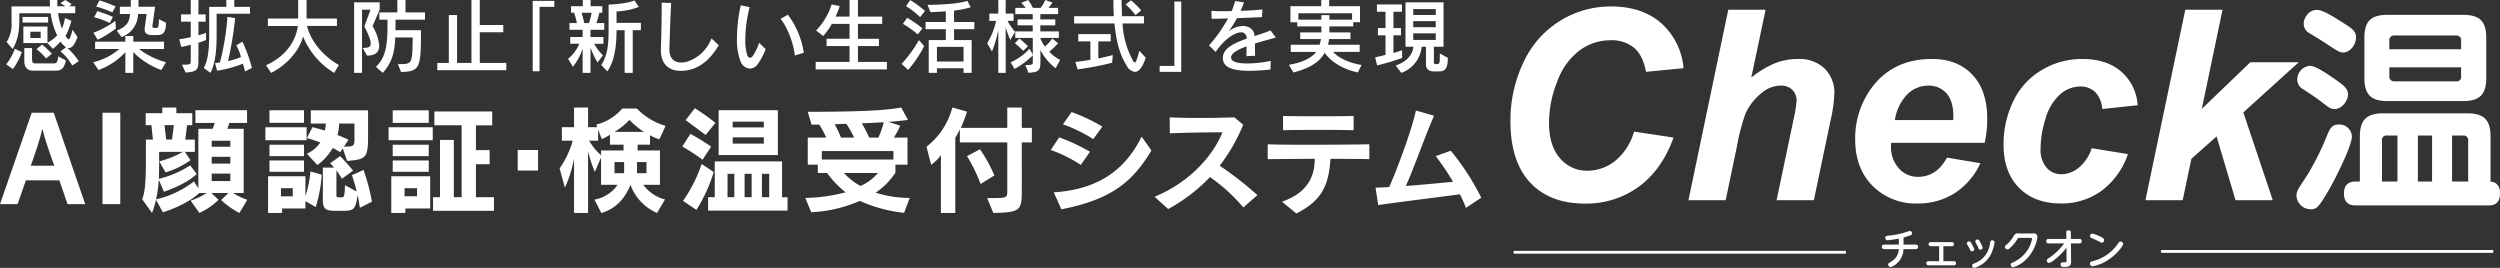 <svg xmlns="http://www.w3.org/2000/svg" width="700" height="75" viewBox="0 0 700 75">
  <rect x="0" y="0" width="700" height="75" fill="#333333" stroke="none"/>
  <defs>
    <style>
      .cls-1 {
        fill: #fff;
        fill-rule: evenodd;
      }
    </style>
  </defs>
  <path id="logo_head_sp.svg" class="cls-1" d="M2374.76,62.654V60.614h-7.42V52.042h6.58V50h-6.58V42.994h-2.33v17.62h-4.03v-13.4h-2.31v13.4h-3.22v2.041h19.31Zm-35.45-16.939V43.651h-7.16V63.4h2.22V45.715h2.38l-1.73,4.672c1.25,2.471,1.79,3.946,1.79,4.807,0,1.066-.83,1.224-2.24,1.224l1.2,2.154c2.59,0,3.42-1.2,3.42-2.789a12.836,12.836,0,0,0-1.88-5.465ZM2352,48.5V46.464h-5.46v-3.47h-2.29v3.47h-5.03V48.5h2.28v0.884c0,5.9-.27,9.434-3.24,12.337l1.91,1.678c2.4-2.63,3.37-5.442,3.49-9.91h4.89c-0.07,7.234-.16,7.461-3.46,7.461h-0.68l0.9,2.222c5.03-.181,5.55-1.02,5.55-10.2V51.452h-7.13c0.02-1.043.02-1.7,0.02-2.948H2352Zm-24.11,12.7c-7.71-4.422-8.93-10.93-8.93-10.93h8.38V48.187h-8.5V42.994h-2.35v5.193h-8.48v2.087h8.39c-0.41,3.333-2.65,8.186-8.91,11l1.43,2.132c4.6-2.313,7.93-6.372,8.95-10.181a21.011,21.011,0,0,0,8.7,10.181Zm-24.35.816a43.191,43.191,0,0,0-2.65-7.347l-1.72,1a15.716,15.716,0,0,1,1.31,3.288,18.524,18.524,0,0,1-3.62,1.134,97.98,97.98,0,0,0,1.97-12.019l-2.15-.363a70.62,70.62,0,0,1-2.09,12.767c-0.52.091-.91,0.158-1.38,0.2l0.59,2.109a31.008,31.008,0,0,0,7.18-1.95,11.563,11.563,0,0,1,.61,2.177ZM2303,46.849V44.922h-4.4V42.994h-2.22v1.928h-4.8v6.327c0,4.49-.09,8.231-1.52,10.794l1.88,1.361c1.59-3.288,1.72-7.143,1.72-11.406V46.849H2303ZM2290.69,54.2v-2a18.458,18.458,0,0,1-2.13.68V49.072h2.02V47.031h-2.02V42.994h-2.15v4.037h-2.72v2.041h2.72V53.4c-0.95.227-1.99,0.431-3.24,0.612l0.59,2.132c1.02-.2,1.86-0.408,2.65-0.613v4.354c0,1.156-.05,1.224-2.45,1.224l1,2.2c3.44-.181,3.6-1,3.6-3.493V54.968A19.033,19.033,0,0,0,2290.69,54.2Zm-11.21,6.214a20.791,20.791,0,0,1-7.55-3.7h7V54.672h-8.61V53.085h-2.22v1.587h-8.47v2.041h6.77a16.846,16.846,0,0,1-7.32,3.7l1.5,2.2a19.02,19.02,0,0,0,7.52-5.011V63.4h2.22V57.6a21.423,21.423,0,0,0,7.86,5.011Zm-14.01-9.434-0.18-2.132a24.854,24.854,0,0,1-6.12,3.311l1.18,1.973A29.7,29.7,0,0,0,2265.47,50.976Zm14.01-1.61-1.98-1c-0.02,2.4-.31,2.449-0.72,2.449h-0.41c-0.47,0-.7-0.068-0.7-0.43l0.02-.273,0.73-5.238h-4.65V42.994h-2.15v1.882h-3.06v2.041h2.85c-0.18,2.29-.86,3.447-3.71,4.671l1.34,1.791a6.92,6.92,0,0,0,4.6-6.463h2.42l-0.54,3.878-0.03.386c0,1.247.84,1.633,2.11,1.633h1.38C2278.18,52.813,2279.48,52.586,2279.48,49.366Zm-14.87-1.656c-2.13-.907-4.35-1.61-4.35-1.61l-0.91,1.723a24.763,24.763,0,0,1,4.4,1.61Zm0.75-2.925a44.624,44.624,0,0,0-4.51-1.678l-0.91,1.723a30.991,30.991,0,0,1,4.51,1.633Zm-20.97,8.844h-2.9V51.883h2.9V53.63Zm7.05,6.281-2.11-1.134c-0.27,1.882-.57,1.973-1.34,1.973h-5.05c-0.79,0-.97-0.363-0.97-1.247V56.464h-2.16v3.651c0,1.565.71,2.676,2.54,2.676h5.94C2249.65,62.791,2250.89,62.723,2251.44,59.911ZM2239.11,57.6l-1.95-.953a15.832,15.832,0,0,1-2.4,4.354l1.84,1.338A17.674,17.674,0,0,0,2239.11,57.6Zm8.41,0.453a27.6,27.6,0,0,0-2.74-2.585l-1.55,1.292a17.332,17.332,0,0,1,2.68,2.608Zm7.54,2.086a19.584,19.584,0,0,0-3.19-3.719l0.36,0.045c0.91,0,1.72-.975,2.47-3.084l-1.38-2.041c-0.52,1.928-.79,2.676-1.11,2.676a1.807,1.807,0,0,1-.84-0.975,19.866,19.866,0,0,0,1.63-4.218l-1.81-.771a14.905,14.905,0,0,1-.82,2.948,17.581,17.581,0,0,1-1.11-4.309h4.81V44.762h-1.75l0.75-.544a14.633,14.633,0,0,0-1.81-1.224l-1.34.907a8.662,8.662,0,0,1,1.34.861h-2.18c0-.657-0.04-1.247-0.04-1.768h-2.09c0,0.566.05,1.156,0.05,1.791h-10.77v4.422a9.107,9.107,0,0,1-1.38,5.556l1.68,1.973c1.86-3.039,1.88-6.213,1.88-8.867V46.713h8.79a18.612,18.612,0,0,0,1.81,6.168,9.081,9.081,0,0,1-2.72,2.064V50.432h-6.75v4.626h6.71l1.56,1.61a13.45,13.45,0,0,0,2.13-2.041,5.719,5.719,0,0,0,1.54,1.61l-1.54,1.156a14.373,14.373,0,0,1,3.29,3.946Zm-8.58-10.817V47.733h-7.17v1.587h7.17Zm317.27,13.81V43.425h-1.93V61.453h-4.12v1.679h6.05Zm-19.18-4.717s-1.63.476-4.04,0.952V54.6H2544V52.564h-9.09V54.6h3.4v5.148c-1.4.249-2.78,0.453-4.21,0.589l0.63,2.087a85.674,85.674,0,0,0,9.68-1.86Zm9.22,0.748-1.77-1.95c-0.65,2.381-.95,3.31-1.27,3.31a1.189,1.189,0,0,1-.61-0.725,23.925,23.925,0,0,1-2.83-10.227h6V47.529h-6.16c0-1.383-.11-2.88-0.11-4.535h-2.29c0,1.61.04,3.107,0.13,4.535h-11.12V49.57h11.28c0.41,3.356.86,7.756,3.45,11.837a3.034,3.034,0,0,0,2.26,1.724C2551.8,63.131,2552.88,62.02,2553.79,59.162Zm-1.25-13.243a24.59,24.59,0,0,0-2.87-2.834l-1.52,1.156a17.35,17.35,0,0,1,2.78,2.994Zm-31.7,10c-1.27-1.2-2.4-2.132-2.4-2.132l-1.29,1.315a20.692,20.692,0,0,1,2.35,2.154Zm-3.6-3.991a17.2,17.2,0,0,1-2.13-3.084h1.7V46.8h-2.22V42.994h-2.06V46.8h-2.52v2.041h1.9a21.2,21.2,0,0,1-2.49,6.282l1.34,2.291a35.358,35.358,0,0,0,1.77-5.964V63.4h2.06V50.682c0.61,1.928,1.27,3.492,1.27,3.492Zm12.6,7.847a10.769,10.769,0,0,1-3.06-2.313,20.23,20.23,0,0,0,2.51-2.358l-1.67-1.315a10.617,10.617,0,0,1-2.04,2.245,9.334,9.334,0,0,1-1.27-2.268V53.63h5.17V51.793h-5.19v-1.7h4.19V48.436h-4.19V46.962h4.98V45.194h-2.72a9.253,9.253,0,0,0,1.13-1.474l-2.01-.725a8.886,8.886,0,0,1-1.29,2.2h-2.16a22.092,22.092,0,0,0-1.31-2.177l-1.97.77a16.887,16.887,0,0,1,1.24,1.406h-2.9v1.769h4.88v1.474h-4.24v1.655h4.24v1.7h-4.88V53.63h4.9V58.3l-0.91-1.633a16.766,16.766,0,0,1-5.3,3.787l1.11,1.86a24.276,24.276,0,0,0,5.1-3.81v1.859c0,0.635-.02.862-2.09,0.862L2521,63.38c2.72-.181,3.31-0.544,3.31-2.971v-3.4a14.77,14.77,0,0,0,4.28,5.08Zm-27.05.453h-7.45v-4.1h7.45v4.1ZM2491.76,55.9l-1.47-1.679a34.136,34.136,0,0,1-4.85,6.667l1.83,1.678A31.475,31.475,0,0,0,2491.76,55.9Zm14.05-4.717V49.162h-5.67v-3.2a26.879,26.879,0,0,0,4.67-.929l-0.95-1.791c-3.1,1.088-10.54,1.111-11.1,1.111h-0.05l0.82,2.041s1.83-.023,4.3-0.227v2.994h-5.66v2.018h5.66v3.038h-4.78V63.4h2.29V62.111h7.45V63.4h2.27V54.219h-4.92V51.181h5.67Zm-14.53-.25a31.973,31.973,0,0,0-4.28-2.948l-1.18,1.7a26.489,26.489,0,0,1,4.15,2.948Zm0.71-4.875a30.168,30.168,0,0,0-4.13-3.038l-1.18,1.7a22.583,22.583,0,0,1,3.95,3.084Zm-10.66,16.373V60.341h-8.11V55.9h5.89V53.856h-5.89V49.684h6.8V47.643h-6.8V42.994h-2.35v4.648h-3.92a20.534,20.534,0,0,0,1.17-2.948l-2.26-.454a18.6,18.6,0,0,1-4.35,7.3l1.99,1.542a20.084,20.084,0,0,0,2.43-3.4h4.94v4.173h-6.44V55.9h6.44v4.444h-9.48v2.087h19.94Zm-33.94-5.669-1.83-1.769a16.255,16.255,0,0,1-1.66,3.515,1.227,1.227,0,0,1-.9.68,0.939,0.939,0,0,1-.77-0.771,12.961,12.961,0,0,1-.55-4.241,37.33,37.33,0,0,1,1.22-9.184l-2.49-.5a42.462,42.462,0,0,0-1.06,9.184,16.918,16.918,0,0,0,.97,6.418,3,3,0,0,0,2.65,2.109,2.7,2.7,0,0,0,2.04-1.043A18.436,18.436,0,0,0,2447.39,56.759Zm10.67,1.021a23.291,23.291,0,0,0-4.46-10.659l-2.06,1.157c1.83,2.087,3.78,7.1,3.99,10.25Zm-23.81-2.132-2.04-1.9a10.9,10.9,0,0,1-6.91,6.553,6.761,6.761,0,0,1-1.56.2c-2.11,0-3.31-1.292-3.31-3.674V56.578c0.11-3.016.22-8.051,0.5-12.745l-2.66-.09v1.52c0,4.218-.13,8.481-0.22,11.474v0.272c0,4.422,2.69,5.828,5.6,5.828a10.426,10.426,0,0,0,2.53-.317C2429.72,61.657,2432.37,58.891,2434.25,55.647Zm-35.6-9.093a19.111,19.111,0,0,1-.74,2.9h-1.32a27.964,27.964,0,0,0-.75-2.9h2.81Zm13.8,4.9V49.411h-6.82v-3.2a21.517,21.517,0,0,0,6.23-1.247l-1.2-1.837s-2.24,1-7.25,1.156v6.735c0,4.512-.27,7.415-2.06,10.182l1.72,1.791c1.97-2.858,2.56-6.939,2.56-11.543h2.27V63.4h2.27V51.452h2.28Zm-10.26-.113V49.457h-2.22a24.382,24.382,0,0,0,.86-2.9h0.82V44.74h-3.29V42.994h-2.18V44.74h-3.28v1.814h0.84a20.665,20.665,0,0,1,.79,2.9h-2.08v1.882h3.69v2.018h-3.47v1.9h2.54a10.828,10.828,0,0,1-3.15,4.218l1.36,2.223a16,16,0,0,0,2.72-5.125V63.4h2.2v-7.12a19.414,19.414,0,0,0,1.99,4.2l1.5-2a12.5,12.5,0,0,1-2.45-3.22h2.58v-1.9h-3.62V51.339h3.85Zm-13.98-6.417V43.244h-6.05V62.949h1.92V44.922h4.13Zm246.8,9.252h-6.3V52.337h6.3v1.837Zm0-3.56h-6.3v-1.7h6.3v1.7Zm0-3.425h-6.3V45.534h6.3v1.655Zm3.38,12-2.24-1.224c0,2.721,0,2.993-.86,2.993h-0.14c-0.59,0-.66-0.2-0.66-0.726v-4.15h2.7V43.651h-10.65V56.078h2.2c-0.09,1.724-1.38,4.082-4.97,5.261l1.59,2.064a8.632,8.632,0,0,0,5.71-7.325h1.2v4.989c0,1.179.77,1.928,2.22,1.928h1.39C2637.64,62.995,2638.39,62.224,2638.39,59.185Zm-12.8.045v-2.2a17.343,17.343,0,0,1-2.43.794V52.9h2.11V50.863h-2.11V46.282h2.4V44.241h-7.02v2.041h2.4v4.581h-2.13V52.9h2.13v5.465c-0.88.227-1.79,0.454-2.9,0.68l0.55,2.267A65.466,65.466,0,0,0,2625.59,59.23ZM2611.58,48.5h-6.36v-1.27h-2.23V48.5h-6.45V46.713h15.04V48.5Zm2.65,12.676s-5.12-.613-7.97-3.651h7.45v-2h-8.88a7.481,7.481,0,0,0,.3-1.587h6V52.064h-5.91V50.387h6.7v-1.18h1.88V44.74h-8.63V42.994h-2.22V44.74h-8.63v4.49h1.92v1.157h6.75v1.678h-5.93v1.882h5.8a7.009,7.009,0,0,1-.39,1.587h-8.06v2h7.13c-1.38,1.791-4.14,3.038-7.65,3.606l1.26,2.154c3.92-1,7.19-2.608,8.75-5.533,3.17,4.512,9.31,5.51,9.31,5.51Zm-24-7.665-1.48-2c-1.38.59-2.94,1.089-4.48,1.587a2.742,2.742,0,0,0-1.57-2.449,4.09,4.09,0,0,0-1.76-.385,6.927,6.927,0,0,0-3.9,1.5,32.685,32.685,0,0,0,2.31-3.674c2.49-.091,4.85-0.2,7-0.294l0.12-2.154c-1.57.181-3.86,0.317-6.1,0.385,0.39-.839.7-1.655,0.95-2.358l-2.47-.385a22.43,22.43,0,0,1-.99,2.835c-0.73,0-1.43.022-2.11,0.022-1.36,0-2.59-.022-3.56-0.091l0.07,2.2c1.54,0,3.26-.046,4.6-0.091a40.805,40.805,0,0,1-5.35,7.574l1.88,1.791c2.7-3.946,5.58-5.465,7.16-5.465a1.609,1.609,0,0,1,.7.136,1.689,1.689,0,0,1,.82,1.633c-3.63,1.27-6.66,2.744-6.66,5.352a3.729,3.729,0,0,0,.09.862c0.52,2.2,3.71,2.789,7.32,2.789,1.99,0,4.08-.182,5.91-0.362l0.09-2.427a32.251,32.251,0,0,1-6.59.726c-2.29,0-4.22-.34-4.49-1.383l-0.04-.295c0-1.179,1.85-2.2,4.35-3.107-0.03.907-.03,1.769-0.03,2.744l2.41-.113c-0.05-1.316-.05-2.449-0.05-3.424C2586.33,54.582,2588.39,54.038,2590.23,53.516ZM2349.77,97.963h-3.5V95.7h3.5v2.264Zm3.68,3.412V92.353h-10.89v10.268h3.94v-1.246h6.95Zm-0.4-10.268V87.925h-10.09v3.182h10.09Zm18.26,10.924V98.225h-5.05V88.974h3.84V85.038h-3.84V78.084h4.56V74.212h-16.19v3.871h7.63V98.225h-2.19V82.184h-3.87V98.225h-1.94v3.806h17.05Zm-18.26-15.32V83.528h-10.09v3.182h10.09Zm1.12-4.461V78.641h-12.36v3.609h12.36Zm-1.12-4.855v-3.51h-10.09v3.51h10.09Zm-38.07,20.569h-3.31V95.7h3.31v2.264Zm17.27-16.206c0,2.263-.29,2.3-2.95,2.3l1.28-1.936s-1.51-.722-3.08-1.312a13.711,13.711,0,0,0,.46-3.215h4.29v4.166Zm-9.18,10.137-3.14-.886a31.642,31.642,0,0,1-1.41,6.955v-5.61h-10.46v10.268h3.93v-1.246h6.53V99.308l2.88,1.673A37.029,37.029,0,0,0,2323.07,91.894Zm14.07,7.578a54.711,54.711,0,0,0-2.36-8.89l-3.25,1.476a46.093,46.093,0,0,1,1.35,4.56l-3.28-1.772c-0.1,3.281-.26,3.412-1.05,3.412h-0.53c-0.65,0-.82-0.066-0.82-0.623V90.713c0.92,1.28,1.55,2.329,1.55,2.329l3.11-2.263s-1.74-2.165-3.61-4.068l-2.82,2a9.266,9.266,0,0,1,1.09,1.214h-3.12V98.98c0,2.657.89,3.051,3.67,3.051h1.74c3.28,0,3.74-.3,4.33-4.462,0.33,1.607.62,3.609,0.62,3.609Zm-19.02-8.365V87.925h-9.67v3.182h9.67Zm0-4.4V83.528h-9.67v3.182h9.67Zm17.94-5.609V73.884h-16.03v3.707h4.19a8.308,8.308,0,0,1-.26,1.968c-1.08-.328-2.23-0.655-3.48-0.951l-1.54,3.051c1.38,0.394,2.66.82,3.74,1.246a9.5,9.5,0,0,1-3.74,3.149l2.92,3.149a15.17,15.17,0,0,0,4.3-4.757,16.12,16.12,0,0,1,2.09,1.181l0.72-1.082,1.22,3.51C2335.5,87.63,2336.06,87.236,2336.06,81.1Zm-17.21,1.148V78.641h-11.54v3.609h11.54Zm-0.73-4.855v-3.51h-9.67v3.51h9.67Zm-20.63,16.3h-5.21V91.6h5.21v2.1Zm0-4.888h-5.21v-1.9h5.21v1.9Zm0-4.724h-5.21V82.414h5.21v1.673Zm-15.8-6.036-0.53,4.035h-1.63l-0.46-4.035h2.62Zm20.55,20.9a16.936,16.936,0,0,1-3.93-1.9h2.92V79.067h-4.63a7.423,7.423,0,0,0,.59-1.64h4.99V73.852h-14.46v3.576h5.38a7.033,7.033,0,0,1-.59,1.64h-3.97V95.7l-1.25-1.9a27.1,27.1,0,0,1-10.58,5.02,37.754,37.754,0,0,0,.75-5.511l1.44,3.379c6.89-2.395,9.18-4.986,9.18-4.986l-1.83-2.394a28.771,28.771,0,0,1-8.79,3.772c0.1-1.411.1-4.3,0.1-6.069V85.529h6.62a26.288,26.288,0,0,1-6.59,2.658l1.77,3.084a24.019,24.019,0,0,0,6.98-3.412l-1.57-2.33h2.79V82.085h-2.69l0.52-4.035h1.45V74.7h-4.46V73.1h-3.94V74.7h-4.65v3.347h1.61l0.42,4.035h-1.97v5.249c0,4.495-.03,9.054-1.04,11.449l2.75,3.838a21.836,21.836,0,0,0,1.11-3.707l1.94,3.543c5.96-1.968,8.91-4.232,10.19-5.412h2.03a18.217,18.217,0,0,1-4.45,2.132l2.45,3.444a17.937,17.937,0,0,0,5.35-3.674l-2-1.9h4.75l-2,1.968a21.353,21.353,0,0,0,5.12,3.608Zm-35.56,1.214V74.573h-4.98v25.588h4.98ZM2248.21,89.4h-6.59s2.79-7.709,3.12-10.038H2245C2245.36,81.692,2248.21,89.4,2248.21,89.4Zm8.65,10.76-8.81-25.588h-6.17L2233,100.161h4.92l2.33-6.66h9.37l2.3,6.66h4.94Zm126.8-9.415V85h-5.7v5.741h5.7Zm264.09,7.611a70.075,70.075,0,0,0-8.52-13.154L2635,86.711a69.24,69.24,0,0,1,4.85,7.185c-3.97.393-8.85,0.853-13.21,1.181,2.62-5.9,5.7-14.8,7.9-19.683l-5.08-1.444c-0.85,4.166-4.56,14.828-7.48,21.421-1.44.1-2.75,0.131-3.83,0.164l0.75,4.888c5.28-.787,15.71-2.067,22.88-3.018a34.06,34.06,0,0,1,1.68,3.8Zm-31.34-10.793V83.4c-3.08.066-10.68,0.131-17.4,0.131-4.69,0-8.95-.033-11.05-0.131v4.167c2.33-.033,7.7-0.066,13.18-0.1-0.04,5.478-2.46,9.645-9.18,12.007l4.03,3.313c6.03-3.182,9.05-6.528,9.54-15.32C2610.22,87.5,2614.38,87.5,2616.41,87.564Zm-4.39-8.1v-4c-4.39.132-15.34,0.132-19.77,0v4c2.3-.066,6.43-0.1,10.49-0.1C2606.38,79.363,2609.95,79.4,2612.02,79.461Zm-26.95,18.174a94.831,94.831,0,0,0-10.56-8.234,50.1,50.1,0,0,0,6.59-11.481l-2.49-2.067c-6.1.23-13.8,0.23-18.09,0l0.03,4.494c3.34-.2,10.33-0.3,14.72-0.3-2.1,5.413-8.13,13.549-18.98,18.043l3.8,3.445a47.82,47.82,0,0,0,11.7-8.956,48.436,48.436,0,0,1,9.35,8.5Zm-29.67-12.5-2.75-3.871c-4.63,9.415-12.33,14.827-24.59,15.582l2.13,4.757C2544.84,98.75,2550.35,93.436,2555.4,85.136Zm-17.21.361a51.663,51.663,0,0,0-8.62-4.035L2527.21,85a39.392,39.392,0,0,1,8.42,4.167Zm3.47-7.053a48.579,48.579,0,0,0-8.62-4.068l-2.42,3.445a40.958,40.958,0,0,1,8.49,4.133Zm-30.23,13.679a40.9,40.9,0,0,0-4.03-7.315l-3.64,1.9a44.3,44.3,0,0,1,3.8,7.808Zm10.49-9.251V78.805h-2.82V73.1h-4.06v5.708h-13.02a37.761,37.761,0,0,0,1.74-4.56l-4.1-1.148a20.572,20.572,0,0,1-7.24,10.989l1.31,5.052a11.175,11.175,0,0,0,2.72-2.722v16.2h4.03V81.594c0.43-.722.85-1.509,1.28-2.33v3.609h13.28V96.52c0,1.837-.2,1.935-4,1.935h-1.64l1.74,4.166c7.93-.131,7.96-0.853,7.96-6.856V82.873h2.82Zm-43.08,8.562a13.92,13.92,0,0,1-4.89,3.642,17.862,17.862,0,0,1-4.65-3.642h9.54Zm4.32-3.772H2463.1V85.3h20.06v2.362Zm-11.01-6.135h-3.67a36.429,36.429,0,0,0-1.77-3.74c1.18-.066,2.26-0.1,3.28-0.1A28.587,28.587,0,0,1,2472.15,81.528Zm8.29-4.3a21.118,21.118,0,0,1-1.5,4.3h-2.56a38.9,38.9,0,0,0-2.07-4C2476.74,77.427,2478.74,77.329,2480.44,77.23Zm7.28,21.192a31.411,31.411,0,0,1-9.54-1.476,19.294,19.294,0,0,0,5.54-5.609v-2.23h3.38V81.528h-3.81a27.822,27.822,0,0,0,1.78-3.346l-3.28-1.05c2.19-.164,3.9-0.361,5.44-0.557l-1.9-3.477c-3.97.722-9.35,1.181-26.16,1.213l1.08,3.609c0.75-.033,1.48-0.033,2.16-0.033a32.234,32.234,0,0,1,1.94,3.641h-5.18v7.578h2.82v2.329h2.59a28.409,28.409,0,0,0,5.18,5.413,47.336,47.336,0,0,1-11.28,1.575l1.67,4a38.108,38.108,0,0,0,13.61-3.182,40.192,40.192,0,0,0,12.39,3.346Zm-49.11-.2h-1.9V91.664h1.9v6.561Zm4.85,0h-1.97V91.664h1.97v6.561Zm4.92,0h-2.04V91.664h2.04v6.561ZM2446.87,83.2h-8.72V81.462h8.72V83.2Zm0-4.527h-8.72V77.066h8.72v1.607Zm-14.03,12.5-3.38-2.264a39.9,39.9,0,0,1-5.21,10.334l3.74,2.526A43.24,43.24,0,0,0,2432.84,91.172Zm20.68,10.793v-3.74h-1.54V88.187h-18.85V98.225h-1.86v3.74h22.25Zm-21.4-17.911a67.89,67.89,0,0,0-5.8-3.576l-2.27,3.543a56.756,56.756,0,0,1,5.67,3.707Zm18.68,2.362V73.852h-16.58V86.416h16.58Zm-17.47-9.022a68.3,68.3,0,0,0-5.77-4.1l-2.59,3.347s2.59,1.87,5.61,4.166ZM2407.76,91.5h-2.69V88.384h2.69V91.5Zm6.26,0h-2.66V88.384h2.66V91.5Zm-6.43-6.364h-6.29v1.345a17.209,17.209,0,0,1-3.35-4.1h2.53V79.264l1.01,2.658a10.244,10.244,0,0,0,2.3-1.214V83.5h3.8v1.641Zm5.71-5.216h-8.2a21.554,21.554,0,0,0,4.16-3.346A21.306,21.306,0,0,0,2413.3,79.92Zm6.06-1.673a18.246,18.246,0,0,1-8.03-4.855h-4.1a13.983,13.983,0,0,1-7.28,4.494l0.27,0.722h-2.56V73.1h-3.93v5.511h-3.41v3.773h3.04a25.152,25.152,0,0,1-3.67,7.774l1.48,5.38a35.349,35.349,0,0,0,2.56-8.07v15.156h3.93V85.4a38.217,38.217,0,0,0,1.9,5.741l1.74-4.035v7.644h4.62a9.921,9.921,0,0,1-6.46,4.134l1.9,3.772c3.84-1.115,6.59-3.871,8.17-7.906a13.659,13.659,0,0,0,7.44,7.873l2.23-3.772a10.856,10.856,0,0,1-6.07-4.1h4.66V85.136h-6.26V83.5H2415V80.872a15.338,15.338,0,0,0,2.62,1.148ZM2838.19,113.8h92.83a0.67,0.67,0,0,0,0-.793h-92.83a0.631,0.631,0,0,0,0,.793m-19.29-5.391a0.711,0.711,0,0,0-.7.7,0.641,0.641,0,0,0,.5.563c0.75,0.327,1.69.737,2.22,1.042a1.2,1.2,0,0,0,.59.245,0.736,0.736,0,0,0,.66-0.75c0-.269-0.01-0.491-1.57-1.194A8.194,8.194,0,0,0,2818.9,108.409Zm7.85,2.213c-0.28,0-.34.07-0.85,0.772a11.977,11.977,0,0,1-6.74,4.684c-0.71.187-.97,0.257-0.97,0.726a0.73,0.73,0,0,0,.71.772,11.867,11.867,0,0,0,4.8-2.084c2.28-1.592,3.8-3.758,3.8-4.191A0.78,0.78,0,0,0,2826.75,110.622Zm-15.78.526a17.125,17.125,0,0,1-4.23,4.087,0.963,0.963,0,0,0-.64.714,0.7,0.7,0,0,0,.62.691,4.057,4.057,0,0,0,1.59-.949,17.585,17.585,0,0,0,3.29-3.325l0.04,3.489c0.01,0.609-.08.609-1.07,0.609a0.523,0.523,0,0,0-.61.586,0.716,0.716,0,0,0,.9.691c1.8,0,2.06-.4,2.05-1.745l-0.05-4.848h2.34a0.564,0.564,0,0,0,.67-0.632,0.57,0.57,0,0,0-.67-0.62h-2.35l-0.02-1.792a0.538,0.538,0,0,0-.63-0.609,0.556,0.556,0,0,0-.64.621l0.02,1.78h-4.94a0.568,0.568,0,0,0-.67.632,0.562,0.562,0,0,0,.67.62h4.33Zm-12.66-2.786a1.262,1.262,0,0,0-1.44.644,9.254,9.254,0,0,1-1.94,2.435,1,1,0,0,0-.55.726,0.717,0.717,0,0,0,.7.667,0.852,0.852,0,0,0,.55-0.246,10.021,10.021,0,0,0,2.09-2.423c0.29-.48.34-0.562,0.76-0.562h3.06c0.2,0,.42,0,0.42.281a7.562,7.562,0,0,1-.56,1.9,9.432,9.432,0,0,1-4.6,4.613c-0.59.258-.81,0.352-0.81,0.726a0.693,0.693,0,0,0,.63.7,8.1,8.1,0,0,0,3.68-2.167,11.106,11.106,0,0,0,3.18-6.311,0.978,0.978,0,0,0-1.19-.983h-3.98Zm-6.83,2.482a0.59,0.59,0,0,0-.65-0.55c-0.47,0-.52.257-0.63,0.9a6.767,6.767,0,0,1-4.19,5.48c-0.73.316-.81,0.363-0.81,0.668a0.644,0.644,0,0,0,.57.655,1.72,1.72,0,0,0,.76-0.234,7.518,7.518,0,0,0,4.04-3.817A10.689,10.689,0,0,0,2791.48,110.844Zm-5.39-.246a0.982,0.982,0,0,0,.19.48,12.055,12.055,0,0,1,.58,1.171c0.25,0.527.3,0.667,0.62,0.667a0.628,0.628,0,0,0,.66-0.538,5.8,5.8,0,0,0-.64-1.522c-0.36-.656-0.48-0.8-0.76-0.8A0.614,0.614,0,0,0,2786.09,110.6Zm-2.39.527,0.13,0.363a12.53,12.53,0,0,1,.64,1.136c0.31,0.585.38,0.737,0.67,0.737a0.635,0.635,0,0,0,.66-0.527,5.894,5.894,0,0,0-.8-1.674,0.774,0.774,0,0,0-.65-0.573A0.643,0.643,0,0,0,2783.7,111.125Zm-6.55,5.011v-4.191h2.34a0.518,0.518,0,0,0,.6-0.574,0.525,0.525,0,0,0-.6-0.574h-5.88a0.575,0.575,0,1,0,0,1.148h2.35v4.191h-2.97a0.581,0.581,0,1,0,0,1.16h7.12a0.58,0.58,0,1,0,0-1.16h-2.96Zm-11.16-6.638a18.474,18.474,0,0,0,1.77-.563,0.632,0.632,0,0,0-.02-1.264,12.334,12.334,0,0,0-1.48.457,23.482,23.482,0,0,1-4.12.807c-0.99.117-1.26,0.153-1.26,0.644a0.644,0.644,0,0,0,.65.691,26.488,26.488,0,0,0,3.15-.48v1.7h-4.16a0.632,0.632,0,0,0,0,1.264h4.15a4.263,4.263,0,0,1-2.22,3.548c-0.68.433-.76,0.48-0.76,0.785a0.7,0.7,0,0,0,.69.691,4.5,4.5,0,0,0,1.88-1.159,5.34,5.34,0,0,0,1.71-3.865h3.47a0.632,0.632,0,1,0,0-1.264h-3.45V109.5ZM2887.8,77.869c-1.74,0-2.34.964-3.13,2.831a75.285,75.285,0,0,1-5.59,11.262c-2.71,4.1-3.07,4.638-3.07,5.9a4.011,4.011,0,0,0,4.03,3.734c1.57,0,2.17-.482,5.12-5.541,1.98-3.493,6.37-12.226,6.37-14.875A3.48,3.48,0,0,0,2887.8,77.869Zm-11.55-12.406a3.076,3.076,0,0,0,1.74,2.59c2.23,1.445,3.55,2.349,5.06,3.493,1.93,1.506,2.53,1.987,3.67,1.987,2.11,0,3.73-2.469,3.73-4.035,0-1.806-1.32-2.77-4.75-5.058-1.57-1.084-4.46-3.011-5.9-3.011A3.837,3.837,0,0,0,2876.25,65.463Zm1.8-16.019a2.959,2.959,0,0,0,1.57,2.831c0.72,0.421,4.21,2.589,4.93,3.071,3.19,2.108,3.55,2.349,4.58,2.349,1.56,0,3.55-1.746,3.55-4.276,0-1.566-.84-2.228-2.95-3.613-3.31-2.108-6.32-4.035-8-4.035C2879.2,45.77,2878.05,48.36,2878.05,49.444Zm44.06,12.406v2.409a1.256,1.256,0,0,1-1.45,1.505h-17.15a1.333,1.333,0,0,1-1.5-1.505V61.85h20.1Zm-20.1-7.408a1.325,1.325,0,0,1,1.5-1.505h17.15a1.3,1.3,0,0,1,1.45,1.505v2.349h-20.1V54.442Zm27.14-.783c0-4.817-1.93-6.5-6.56-6.5h-21.07c-4.57,0-6.49,1.687-6.49,6.5V64.8c0,4.577,1.74,6.5,6.49,6.5h21.07c4.81,0,6.56-1.927,6.56-6.5V53.659Zm-29.19,40.17V82.386a1.252,1.252,0,0,1,1.44-1.445h2.89V93.829h-4.33Zm19.62,0V80.941h3.01a1.294,1.294,0,0,1,1.5,1.445V93.829h-4.51Zm-9.57,0V80.941h3.97V93.829h-3.97Zm-17.39,0c-0.72,0-3.31,0-3.31,3.312,0,3.373,2.41,3.373,3.31,3.373h37.13c0.84,0,3.25,0,3.25-3.312,0-3.011-1.87-3.252-2.65-3.373V81.3c0-4.757-1.86-6.564-6.5-6.564h-23.59c-4.57,0-6.5,1.806-6.5,6.564V93.829h-1.14Zm-48.47,5.236,2.44-11.606,7.05-6.257,5.31,17.863h10.43l-8.25-24.594,15.52-14.043h-13.56L2849.5,73.488l5.81-27.759h-10.43l-11.16,53.335h10.43Zm-29.11-9.1a7.746,7.746,0,0,1-4.83,1.819,5.388,5.388,0,0,1-4.18-1.856,7.586,7.586,0,0,1-1.67-5.276,28.467,28.467,0,0,1,1.39-8.422,14.359,14.359,0,0,1,4.02-6.749,8.5,8.5,0,0,1,5.64-2.255,5.913,5.913,0,0,1,4.23,1.528,7.47,7.47,0,0,1,1.98,4.766l9.93-1.056a13.553,13.553,0,0,0-4.58-9.386q-4.08-3.566-10.91-3.566a21.752,21.752,0,0,0-11.56,3.22,20.139,20.139,0,0,0-7.89,8.823,27.843,27.843,0,0,0-2.62,11.9q0,7.713,4.33,12.115t11.71,4.4a19.009,19.009,0,0,0,11.38-3.53,21.386,21.386,0,0,0,7.41-10.3l-10.14-1.637A11.752,11.752,0,0,1,2815.04,89.969Zm-51.46-13.352a12.958,12.958,0,0,1,3.47-7.2,8.2,8.2,0,0,1,5.8-2.438,6.608,6.608,0,0,1,5.16,2.147c1.28,1.432,1.93,3.578,1.93,6.44,0,0.242-.02.594-0.04,1.055h-16.32Zm25.84-.437q0-7.894-4.18-12.279t-11.27-4.384q-11.115,0-17.12,8.368A23.767,23.767,0,0,0,2752.45,82q0,8.113,4.87,13.043a17.015,17.015,0,0,0,12.65,4.93,19.067,19.067,0,0,0,10.24-2.82,19.688,19.688,0,0,0,7.29-8.459l-9.35-1.565c-1.93,3.59-4.64,5.385-8.1,5.385a7.029,7.029,0,0,1-5.36-2.365,8.751,8.751,0,0,1-2.2-6.221c0-.219.01-0.533,0.03-0.946h26.18A29.415,29.415,0,0,0,2789.42,76.18Zm-70.03,7.567a54.029,54.029,0,0,1,2.4-9.059,15.743,15.743,0,0,1,4.77-5.894,8.188,8.188,0,0,1,5.01-1.819,4.5,4.5,0,0,1,3.27,1.164,4.112,4.112,0,0,1,1.2,3.092,32.458,32.458,0,0,1-.76,4.8l-4.83,23.03h10.43l4.73-22.593a39.939,39.939,0,0,0,1.01-7.2,9.5,9.5,0,0,0-2.72-7.058,10.1,10.1,0,0,0-7.42-2.692,17.438,17.438,0,0,0-6.54,1.219,27.335,27.335,0,0,0-6.58,3.984l4-18.991h-10.44l-11.16,53.335h10.43Zm-34.14,4.293a12.38,12.38,0,0,1-7.8,2.765,9.78,9.78,0,0,1-7.65-3.493q-3.075-3.493-3.07-9.9a31.15,31.15,0,0,1,2.36-11.733,18.722,18.722,0,0,1,6.31-8.641,14.512,14.512,0,0,1,8.49-2.765,9.968,9.968,0,0,1,6.63,2.093q2.49,2.092,3.36,6.749l10.51-1.019a19,19,0,0,0-6.29-12.642q-5.34-4.639-13.99-4.639a26.783,26.783,0,0,0-24.49,15.553,37.394,37.394,0,0,0-3.69,16.645q0,11.206,5.51,17.1t15.29,5.893a24.953,24.953,0,0,0,15.16-4.747q6.465-4.748,9.7-13.734l-11.05-1.674A16.385,16.385,0,0,1,2685.25,88.041Zm-28.33,26h92.83a0.67,0.67,0,0,0,0-.793h-92.83a0.631,0.631,0,0,0,0,.793" transform="translate(-2233 -43)"/>
</svg>
